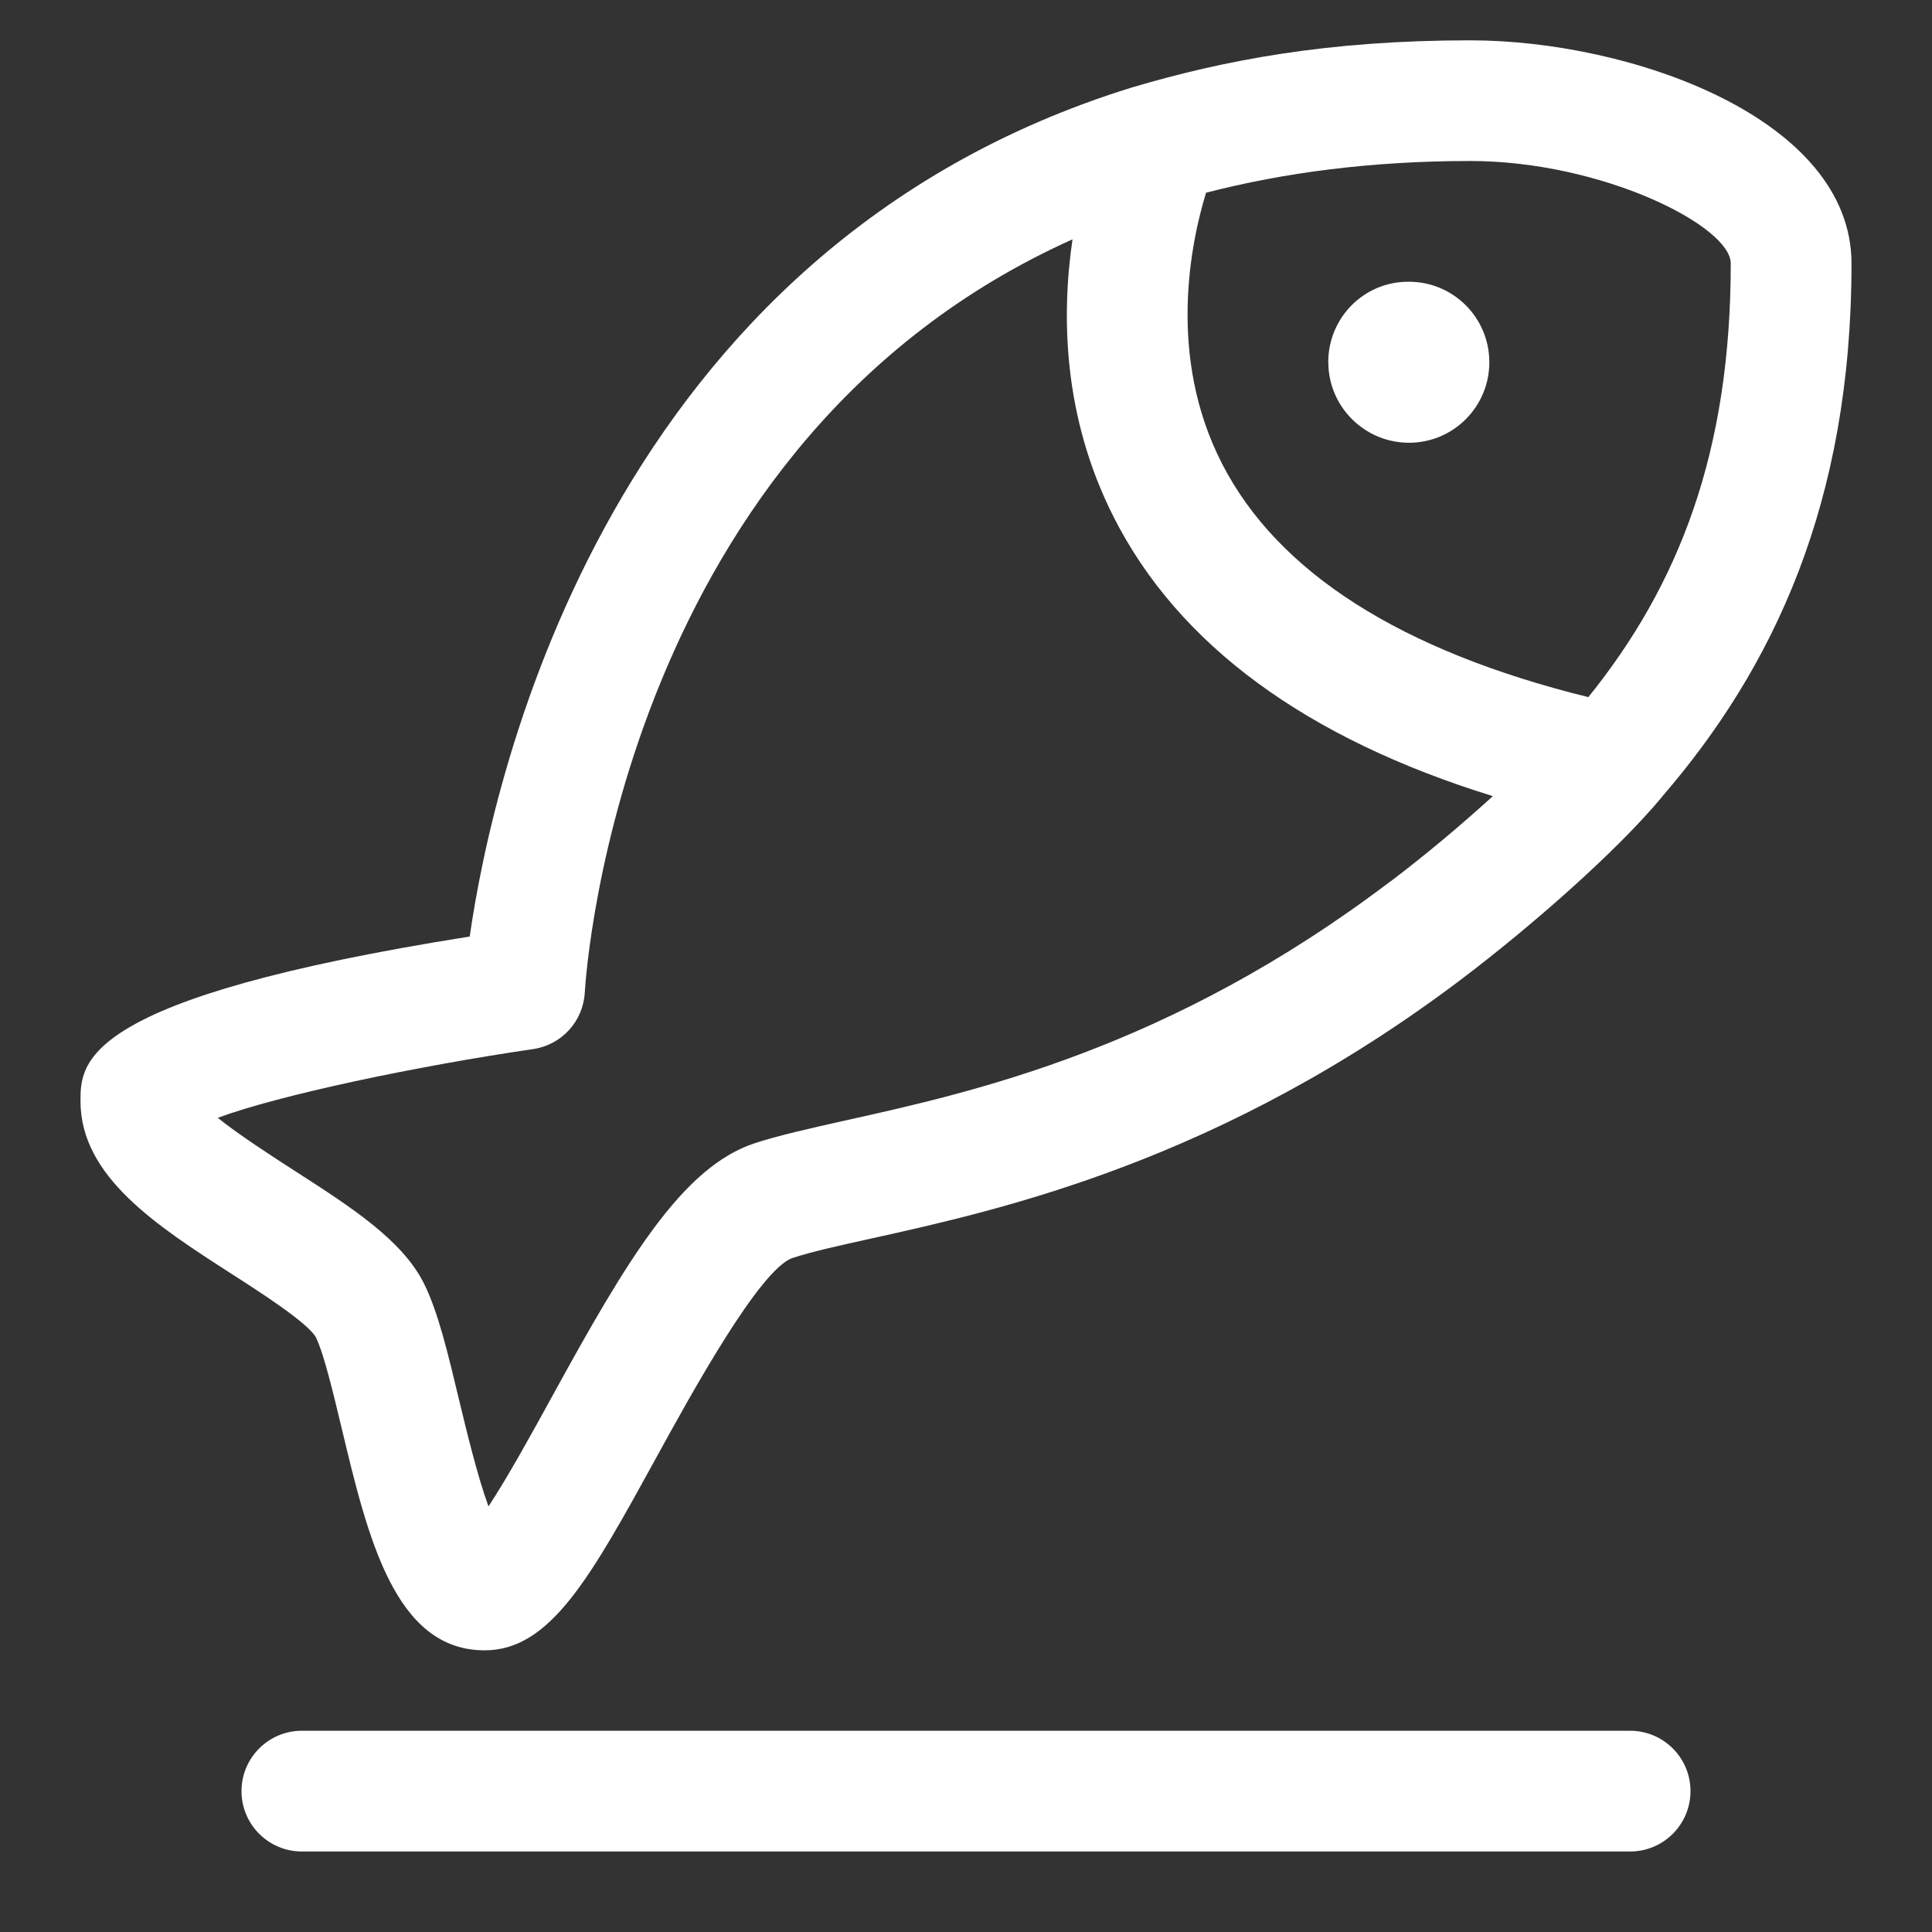 <?xml version="1.0" encoding="UTF-8"?><svg xmlns="http://www.w3.org/2000/svg" id="Icon_x5F_Flaeche__x28_ohne_Kontur_x29_" version="1.1" viewBox="0 0 24 24"><rect x="0" y="0" width="24" height="24" fill="#333333" stroke="none"/><path d="M20.65,9.893c1.375-1.594,2.35-3.64,2.35-6.619,0-1.81-2.75-2.773-4.736-2.773-1.764,0-3.049.244-4.201.585C7.575,3.091,6.126,9.6,5.835,11.634c-4.835.766-4.835,1.562-4.835,2.046,0,.937.952,1.549,1.873,2.142.357.229.954.613,1.051.791.099.201.216.693.32,1.127.324,1.357.66,2.761,1.776,2.761.819,0,1.318-.91,2.145-2.417.413-.752,1.271-2.316,1.678-2.456.251-.083.581-.154.977-.242,1.63-.361,4.358-.967,7.349-3.233.808-.612,1.892-1.55,2.481-2.258ZM21.5,3.273c0,2.341-.643,3.991-1.769,5.387-2.321-.572-3.858-1.545-4.553-2.905-.682-1.335-.385-2.742-.196-3.361.969-.25,2.055-.394,3.282-.394,1.637,0,3.236.806,3.236,1.273ZM17.263,10.956c-2.729,2.068-5.159,2.607-6.767,2.964-.455.102-.833.187-1.122.282-.898.296-1.582,1.442-2.523,3.159-.23.419-.54.984-.783,1.352-.141-.386-.278-.962-.365-1.322-.14-.585-.26-1.09-.433-1.44-.267-.543-.908-.955-1.585-1.391-.275-.177-.719-.463-.98-.674.764-.283,2.467-.642,3.919-.854.352-.052.619-.344.64-.699.02-.34.485-6.855,6.059-9.36-.137.938-.124,2.193.51,3.447.805,1.591,2.393,2.753,4.712,3.47-.398.361-.818.716-1.281,1.067ZM16.5,4.5c0-.553.442-1,.993-1h.01c.551,0,.998.447.998,1s-.447,1-.998,1-1.002-.447-1.002-1ZM21,22.25c0,.414-.336.75-.75.75H3.75c-.414,0-.75-.336-.75-.75s.336-.75.75-.75h16.5c.414,0,.75.336.75.75Z" fill="#fff"/></svg>